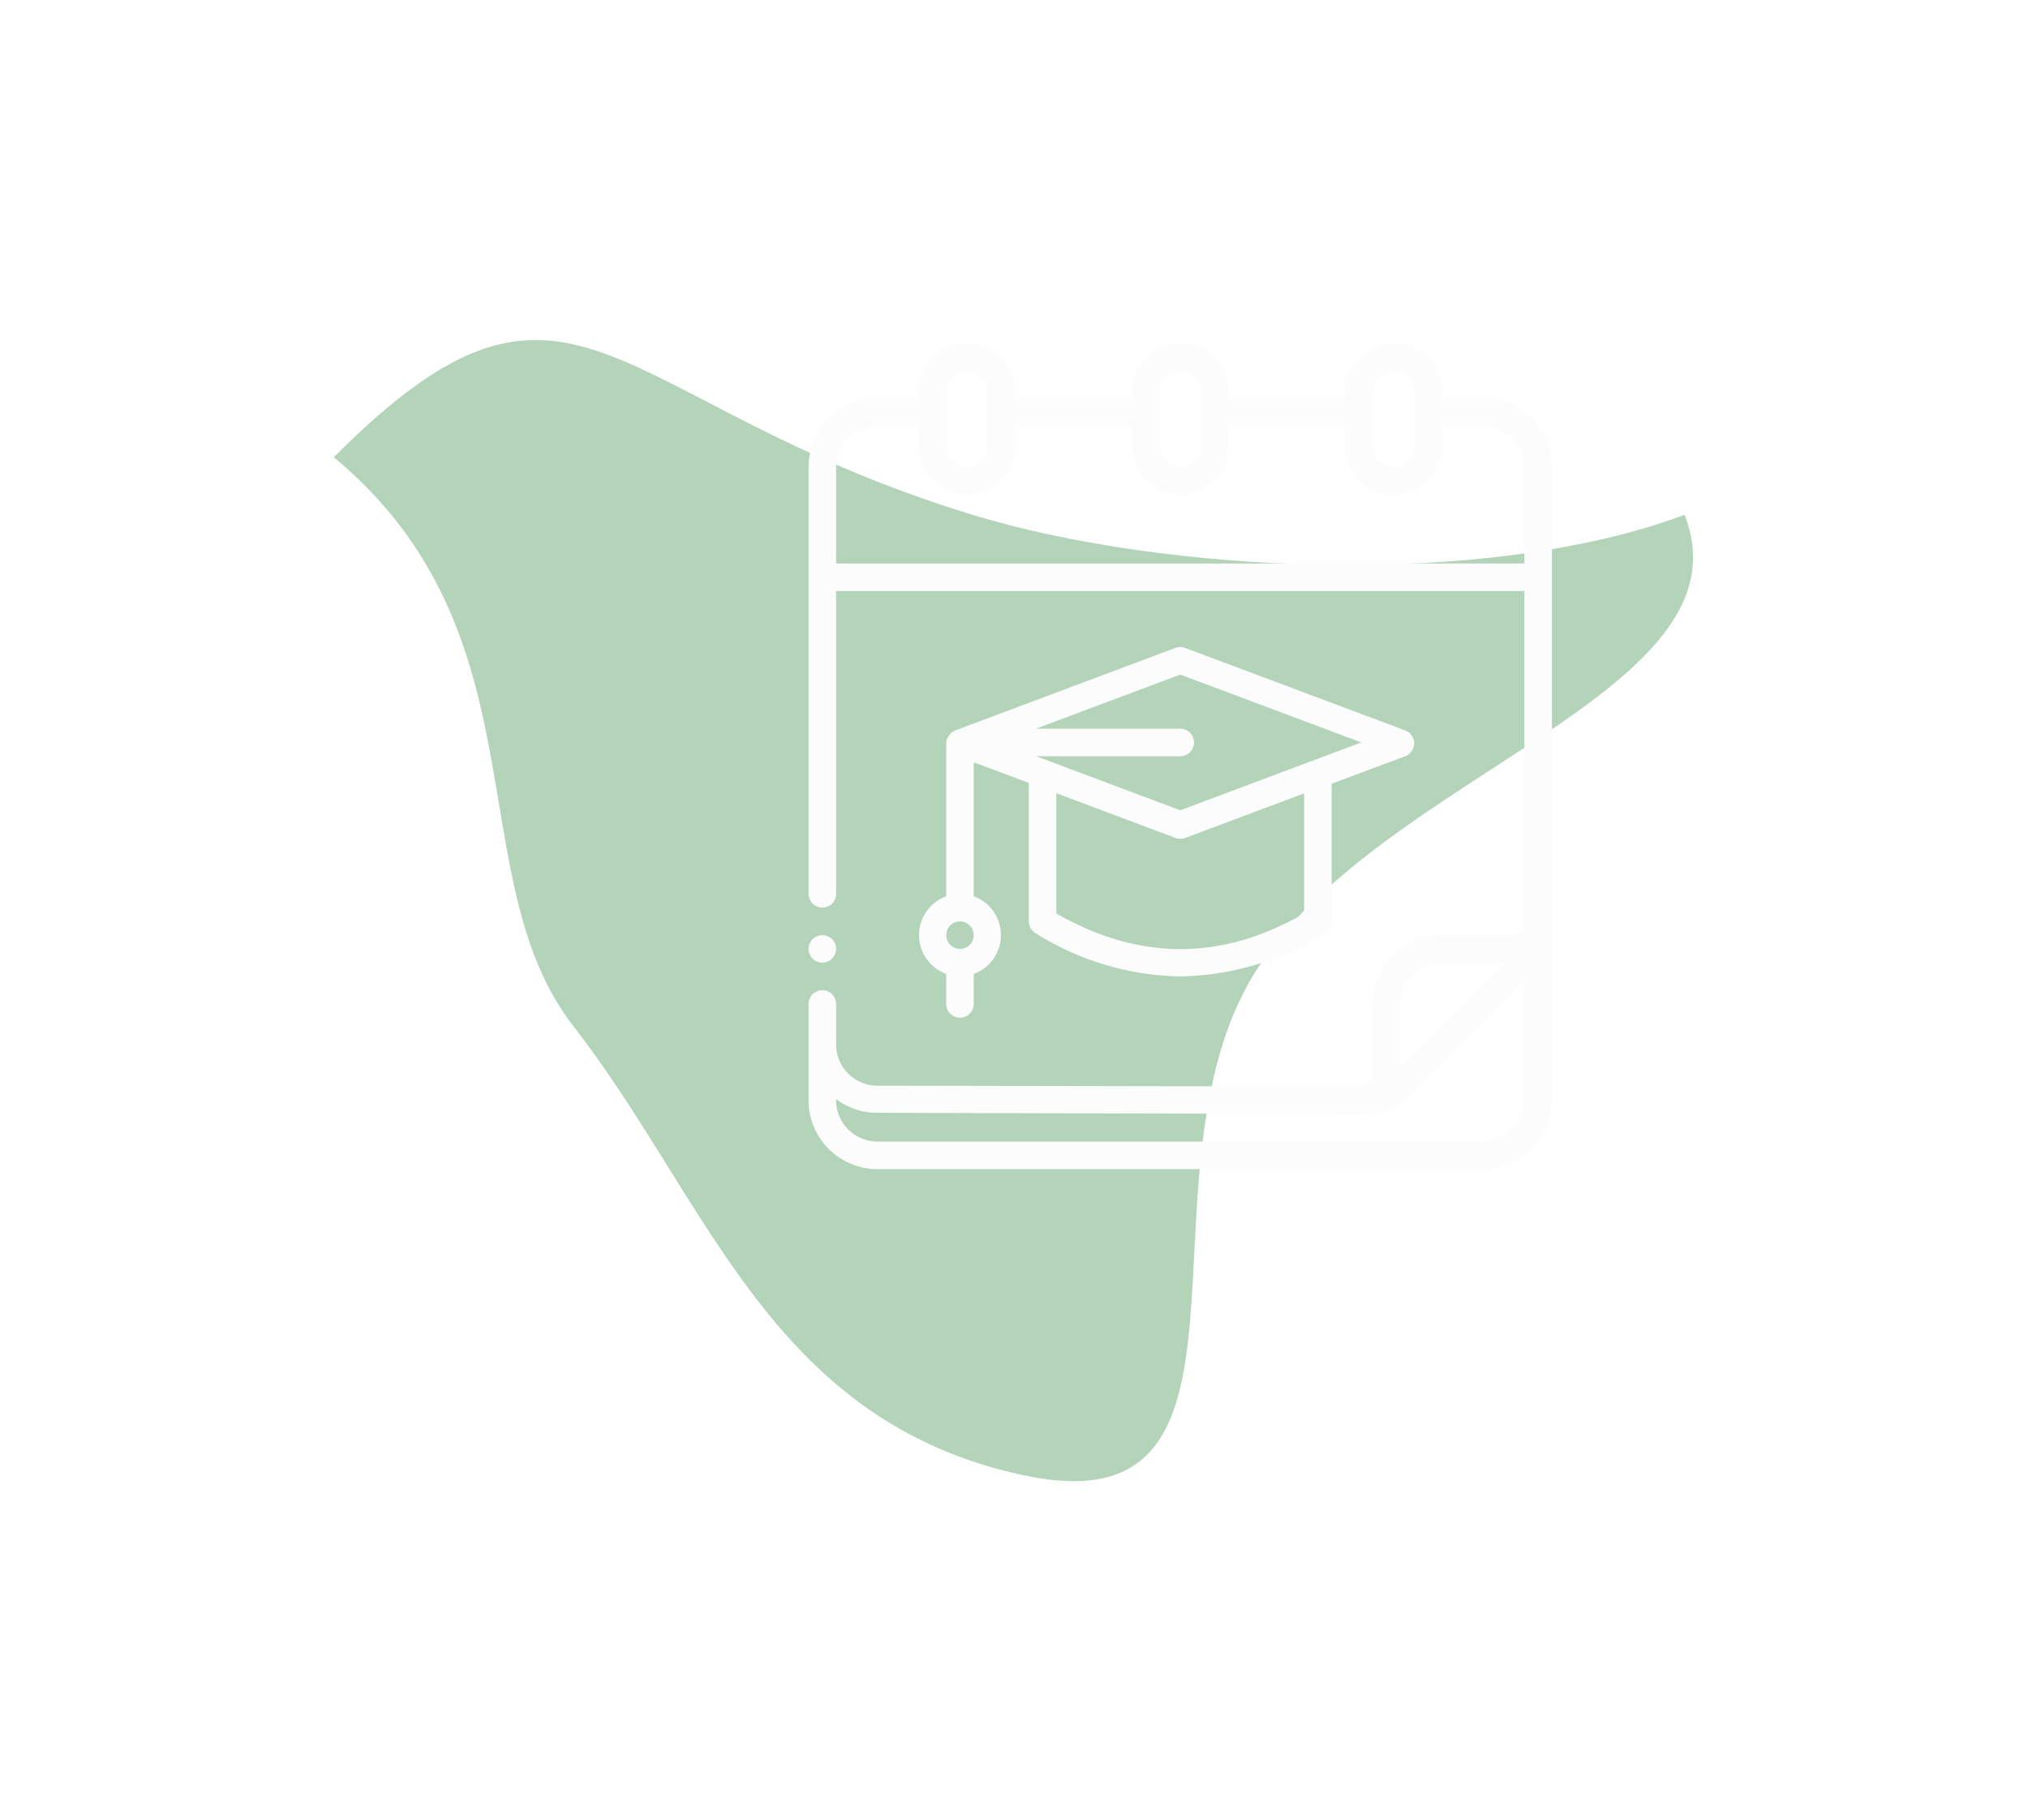<?xml version="1.0" encoding="UTF-8"?> <svg xmlns="http://www.w3.org/2000/svg" width="244" height="219" viewBox="0 0 244 219" fill="none"><g filter="url(#filter0_f_182_2)"><path fill-rule="evenodd" clip-rule="evenodd" d="M202.683 61.949C211.031 83.306 165.736 93.288 151 117C135.728 141.576 154.735 184.392 123 177.5C92.5 170.877 85.265 144.428 69 123.5C55.121 105.642 65.705 76.206 40.157 55.025C68.992 26.104 72.82 48.441 117 61.949C139.844 68.933 178.5 71 202.683 61.949Z" fill="#6AAA74" fill-opacity="0.5"></path></g><path d="M124.593 112.299C129.809 115.596 135.83 117.395 142 117.5C148.17 117.4 154.193 115.601 159.407 112.299C159.654 112.153 159.859 111.944 160.001 111.695C160.144 111.445 160.219 111.162 160.219 110.875V94.312L169.08 91C169.394 90.881 169.664 90.669 169.855 90.392C170.046 90.116 170.148 89.787 170.148 89.451C170.148 89.115 170.046 88.787 169.855 88.511C169.664 88.234 169.394 88.022 169.08 87.903L142.58 77.965C142.204 77.833 141.795 77.833 141.42 77.965L114.92 87.903C114.631 88.029 114.38 88.229 114.192 88.481C114.003 88.734 113.883 89.031 113.844 89.344V107.861C112.884 108.209 112.056 108.844 111.47 109.679C110.884 110.515 110.57 111.511 110.57 112.531C110.57 113.552 110.884 114.547 111.47 115.383C112.056 116.219 112.884 116.854 113.844 117.202V120.812C113.844 121.252 114.018 121.673 114.329 121.984C114.639 122.294 115.061 122.469 115.5 122.469C115.939 122.469 116.36 122.294 116.671 121.984C116.982 121.673 117.156 121.252 117.156 120.812V117.202C118.115 116.854 118.944 116.219 119.53 115.383C120.115 114.547 120.43 113.552 120.43 112.531C120.43 111.511 120.115 110.515 119.53 109.679C118.944 108.844 118.115 108.209 117.156 107.861V91.729L123.781 94.213V110.875C123.781 111.162 123.856 111.445 123.998 111.695C124.141 111.944 124.345 112.153 124.593 112.299ZM156.906 109.931C146.969 115.645 137.13 115.645 127.094 109.931V95.455L141.437 100.838C141.812 100.971 142.221 100.971 142.596 100.838L156.906 95.472V109.931ZM142 81.178L163.78 89.344L142 97.509L124.659 91H142C142.439 91 142.86 90.826 143.171 90.515C143.482 90.204 143.656 89.783 143.656 89.344C143.656 88.904 143.482 88.483 143.171 88.173C142.86 87.862 142.439 87.688 142 87.688H124.642L142 81.178ZM115.5 114.187C115.172 114.187 114.852 114.09 114.58 113.908C114.307 113.726 114.095 113.468 113.97 113.165C113.844 112.862 113.812 112.529 113.875 112.208C113.939 111.887 114.097 111.592 114.329 111.36C114.56 111.128 114.855 110.971 115.177 110.907C115.498 110.843 115.831 110.876 116.134 111.001C116.436 111.126 116.695 111.339 116.877 111.611C117.059 111.883 117.156 112.204 117.156 112.531C117.156 112.971 116.982 113.392 116.671 113.702C116.36 114.013 115.939 114.187 115.5 114.187Z" fill="#FCFCFC"></path><path d="M178.438 47.938H173.469V47.109C173.469 45.572 172.858 44.097 171.771 43.01C170.684 41.923 169.21 41.312 167.672 41.312C166.135 41.312 164.66 41.923 163.573 43.01C162.486 44.097 161.875 45.572 161.875 47.109V47.938H147.797V47.109C147.797 45.572 147.186 44.097 146.099 43.01C145.012 41.923 143.538 41.312 142 41.312C140.463 41.312 138.988 41.923 137.901 43.01C136.814 44.097 136.203 45.572 136.203 47.109V47.938H122.125V47.109C122.125 45.572 121.515 44.097 120.427 43.01C119.34 41.923 117.866 41.312 116.328 41.312C114.791 41.312 113.316 41.923 112.229 43.01C111.142 44.097 110.531 45.572 110.531 47.109V47.938H105.563C103.366 47.938 101.26 48.81 99.707 50.363C98.154 51.916 97.281 54.022 97.281 56.219V107.562C97.281 108.002 97.456 108.423 97.767 108.734C98.077 109.044 98.499 109.219 98.938 109.219C99.377 109.219 99.798 109.044 100.109 108.734C100.419 108.423 100.594 108.002 100.594 107.562V71.125H183.406V110.875C183.406 111.314 183.232 111.736 182.921 112.046C182.611 112.357 182.19 112.531 181.75 112.531H173.469C171.273 112.531 169.166 113.404 167.613 114.957C166.06 116.51 165.188 118.616 165.188 120.812V129.094C165.188 129.533 165.013 129.954 164.703 130.265C164.392 130.576 163.971 130.75 163.531 130.75L105.563 130.651C104.245 130.651 102.981 130.127 102.049 129.195C101.117 128.263 100.594 127 100.594 125.682V120.812C100.594 120.373 100.419 119.952 100.109 119.641C99.798 119.331 99.377 119.156 98.938 119.156C98.499 119.156 98.077 119.331 97.767 119.641C97.456 119.952 97.281 120.373 97.281 120.812V132.406C97.281 134.603 98.154 136.709 99.707 138.262C101.26 139.815 103.366 140.688 105.563 140.688H178.438C180.634 140.688 182.74 139.815 184.293 138.262C185.847 136.709 186.719 134.603 186.719 132.406V56.219C186.719 54.022 185.847 51.916 184.293 50.363C182.74 48.81 180.634 47.938 178.438 47.938ZM165.188 47.109C165.188 46.45 165.449 45.819 165.915 45.353C166.381 44.887 167.013 44.625 167.672 44.625C168.331 44.625 168.963 44.887 169.429 45.353C169.895 45.819 170.156 46.45 170.156 47.109V53.734C170.156 54.393 169.895 55.025 169.429 55.491C168.963 55.957 168.331 56.219 167.672 56.219C167.013 56.219 166.381 55.957 165.915 55.491C165.449 55.025 165.188 54.393 165.188 53.734V47.109ZM139.516 47.109C139.516 46.45 139.778 45.819 140.244 45.353C140.709 44.887 141.341 44.625 142 44.625C142.659 44.625 143.291 44.887 143.757 45.353C144.223 45.819 144.485 46.45 144.485 47.109V53.734C144.485 54.393 144.223 55.025 143.757 55.491C143.291 55.957 142.659 56.219 142 56.219C141.341 56.219 140.709 55.957 140.244 55.491C139.778 55.025 139.516 54.393 139.516 53.734V47.109ZM113.844 47.109C113.844 46.45 114.106 45.819 114.572 45.353C115.038 44.887 115.669 44.625 116.328 44.625C116.987 44.625 117.619 44.887 118.085 45.353C118.551 45.819 118.813 46.45 118.813 47.109V53.734C118.813 54.393 118.551 55.025 118.085 55.491C117.619 55.957 116.987 56.219 116.328 56.219C115.669 56.219 115.038 55.957 114.572 55.491C114.106 55.025 113.844 54.393 113.844 53.734V47.109ZM100.594 67.812V56.219C100.594 54.901 101.117 53.637 102.049 52.705C102.981 51.773 104.245 51.25 105.563 51.25H110.531V53.734C110.531 55.272 111.142 56.746 112.229 57.833C113.316 58.92 114.791 59.531 116.328 59.531C117.866 59.531 119.34 58.92 120.427 57.833C121.515 56.746 122.125 55.272 122.125 53.734V51.25H136.203V53.734C136.203 55.272 136.814 56.746 137.901 57.833C138.988 58.92 140.463 59.531 142 59.531C143.538 59.531 145.012 58.92 146.099 57.833C147.186 56.746 147.797 55.272 147.797 53.734V51.25H161.875V53.734C161.875 55.272 162.486 56.746 163.573 57.833C164.66 58.92 166.135 59.531 167.672 59.531C169.21 59.531 170.684 58.92 171.771 57.833C172.858 56.746 173.469 55.272 173.469 53.734V51.25H178.438C179.756 51.25 181.019 51.773 181.951 52.705C182.883 53.637 183.406 54.901 183.406 56.219V67.812H100.594ZM168.5 120.812C168.5 119.495 169.024 118.231 169.956 117.299C170.887 116.367 172.151 115.844 173.469 115.844H181.071L168.5 128.415V120.812ZM178.438 137.375H105.563C104.898 137.375 104.239 137.242 103.626 136.983C103.013 136.724 102.459 136.345 101.996 135.867C101.532 135.39 101.169 134.825 100.929 134.204C100.688 133.584 100.574 132.922 100.594 132.257C102.022 133.343 103.769 133.926 105.563 133.913L164.078 134.062C165.17 134.064 166.252 133.85 167.261 133.432C168.27 133.015 169.187 132.401 169.958 131.628L183.406 118.196V132.406C183.406 133.724 182.883 134.988 181.951 135.92C181.019 136.852 179.756 137.375 178.438 137.375Z" fill="#FCFCFC"></path><path d="M98.938 115.844C99.853 115.844 100.594 115.102 100.594 114.188C100.594 113.273 99.853 112.531 98.938 112.531C98.023 112.531 97.281 113.273 97.281 114.188C97.281 115.102 98.023 115.844 98.938 115.844Z" fill="#FCFCFC"></path><defs><filter id="filter0_f_182_2" x="0.157" y="0.915" width="243.544" height="217.326" filterUnits="userSpaceOnUse" color-interpolation-filters="sRGB"><feFlood flood-opacity="0" result="BackgroundImageFix"></feFlood><feBlend mode="normal" in="SourceGraphic" in2="BackgroundImageFix" result="shape"></feBlend><feGaussianBlur stdDeviation="20" result="effect1_foregroundBlur_182_2"></feGaussianBlur></filter></defs></svg> 